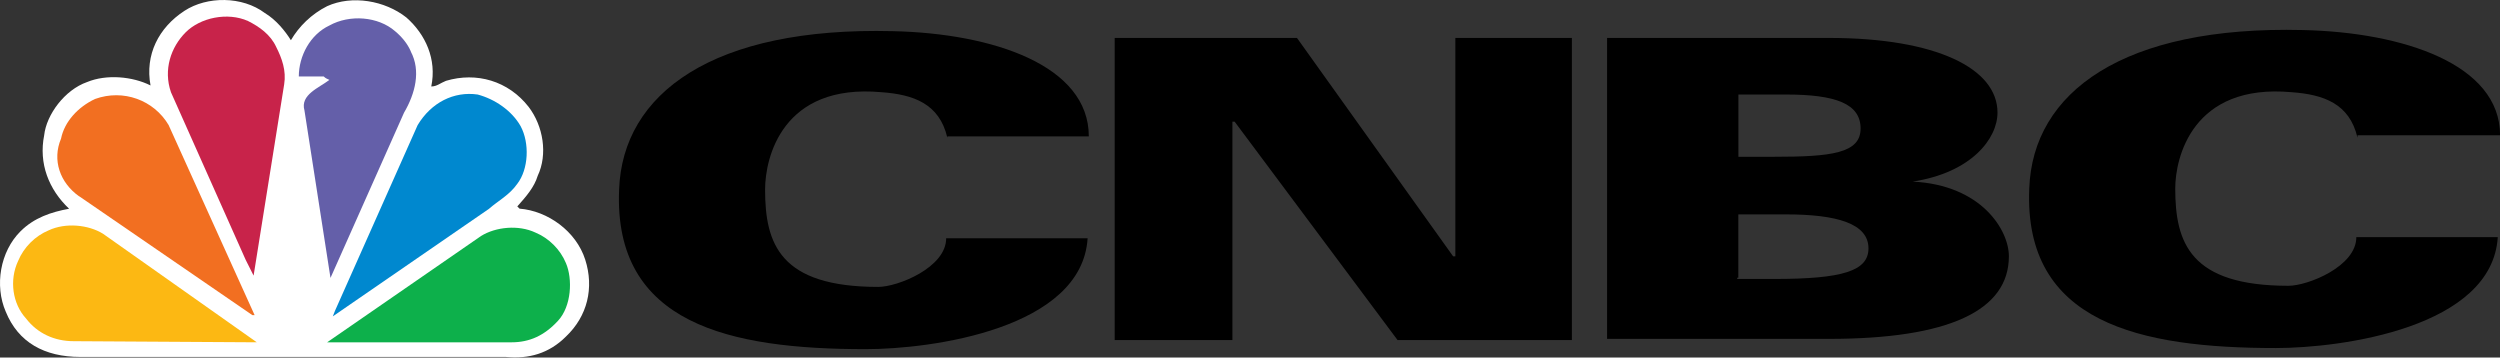 <?xml version="1.0" encoding="UTF-8"?>
<svg id="Layer_2" data-name="Layer 2" xmlns="http://www.w3.org/2000/svg" viewBox="0 0 291.99 41.76">
  <rect x="0" y="0" width="291.99" height="41.76" fill="#333333" stroke="none"/>
  <defs>
    <style>
      .cls-1 {
        fill: #0db04b;
      }

      .cls-2 {
        fill: #fff;
      }

      .cls-3 {
        fill: #645fa9;
      }

      .cls-4 {
        fill: #0088cf;
      }

      .cls-5 {
        fill: #fcb813;
      }

      .cls-6 {
        fill: #c8234a;
      }

      .cls-7 {
        fill: #f26f21;
      }
    </style>
  </defs>
  <g id="Layer_1-2" data-name="Layer 1">
    <g id="Layer_3" data-name="Layer 3">
      <g>
        <g>
          <path class="cls-2" d="M33.98,4.69c.93-1.59,2.38-3.04,4.23-3.97,2.91-1.32,6.74-.66,9.25,1.32,2.25,1.98,3.57,4.89,2.91,8.06.66,0,1.06-.4,1.72-.66,3.57-1.06,7.27,0,9.65,3.04,1.72,2.25,2.25,5.55,1.06,8.06-.4,1.32-1.32,2.38-2.38,3.57l.26.26c3.3.26,6.61,2.64,7.67,5.95s.26,6.61-2.25,8.99c-1.98,1.98-4.36,2.64-7.01,2.38H9.39c-4.23,0-7.27-1.72-8.72-5.29-1.32-3.04-.66-7.01,1.72-9.38,1.59-1.59,3.57-2.25,5.68-2.64-2.38-2.25-3.57-5.29-2.91-8.59.26-2.38,2.38-5.29,5.02-6.21,2.25-.93,5.29-.66,7.4.4h0c-.66-3.57.93-6.74,3.97-8.72,2.64-1.72,6.74-1.72,9.38.26,1.32.79,2.38,2.11,3.04,3.17Z"/>
          <g>
            <path class="cls-3" d="M47.99,6.02c-.4-.93-1.06-1.72-1.85-2.38-1.98-1.72-5.29-1.98-7.67-.66-2.25,1.06-3.57,3.57-3.57,5.95h2.91c.26.26.4.26.66.4-1.19.93-3.44,1.72-2.91,3.57l3.04,19.56h0l8.59-19.3c1.32-2.25,1.98-4.89.79-7.14Z"/>
            <path class="cls-6" d="M29.62,32.19l3.57-22.34c.26-1.59-.26-3.04-.93-4.36-.66-1.45-1.98-2.38-3.3-3.04-2.38-1.06-5.55-.4-7.27,1.32s-2.64,4.36-1.72,7.01l8.72,19.56.93,1.85h0Z"/>
            <path class="cls-4" d="M60.81,14.74c1.06,1.98.93,5.02-.4,6.74-.93,1.32-2.25,1.98-3.3,2.91l-18.24,12.56h0l.26-.66,9.65-21.68c1.59-2.64,4.23-3.97,7.01-3.57,1.98.53,3.97,1.85,5.02,3.7Z"/>
            <path class="cls-7" d="M9.26,22.93l20.22,13.88h.26l-10.05-22.21c-1.72-2.91-5.29-4.23-8.59-3.04-1.98.93-3.57,2.64-3.97,4.63-1.06,2.51-.13,5.15,2.11,6.74Z"/>
            <path class="cls-1" d="M65.17,37.47c1.59-1.72,1.72-4.89.93-6.74-.66-1.59-1.98-2.91-3.57-3.57-1.98-.93-4.63-.66-6.34.4l-17.98,12.42h21.54c2.11,0,3.83-.79,5.42-2.51Z"/>
            <path class="cls-5" d="M30.01,39.99l-17.98-12.69c-1.72-1.06-4.36-1.32-6.34-.4-1.59.66-2.91,1.98-3.57,3.57-1.06,2.25-.66,5.02.93,6.74,1.32,1.72,3.3,2.64,5.55,2.64l21.41.13Z"/>
          </g>
        </g>
        <g>
          <path d="M110.64,16.06c-.93-3.97-3.97-5.02-7.67-5.29-11.63-1.06-13.61,7.67-13.61,11.37,0,6.34,1.72,11.37,13.22,11.37,2.25,0,7.93-2.25,7.93-5.68h16.52c-.66,10.57-18.24,12.95-25.91,12.95-15.86,0-29.48-2.91-28.81-18.64.4-11.24,10.97-19.03,31.99-18.5,11.63.26,22.87,3.97,22.87,12.29h-16.52v.13Z"/>
          <path d="M275.34,16.06c-.93-3.97-3.97-5.02-7.67-5.29-11.63-1.06-13.61,7.67-13.61,11.24,0,6.34,1.72,11.37,13.22,11.37,2.25,0,7.93-2.25,7.93-5.68h16.52c-.66,10.57-18.24,12.95-25.91,12.95-15.86,0-29.48-2.91-28.81-18.64.4-11.24,10.97-19.03,31.99-18.5,11.63.26,23,3.97,23,12.29h-16.65v.26h0Z"/>
          <path d="M130.2,4.43h21.28l18.24,25.51h.26V4.43h13.61v35.29h-20.36l-19.03-25.51h-.26v25.51h-13.75c0,.13,0-35.29,0-35.29Z"/>
          <path d="M187.7,4.43h25.91c12.56,0,19.69,3.57,19.69,8.72,0,3.04-3.04,7.01-9.91,8.06h0c8.06.4,11.24,5.68,11.24,8.72,0,6.34-7.01,9.65-21.02,9.65h-25.91V4.43ZM202.9,18.31h4.36c6.61,0,10.05-.4,10.05-3.3s-2.91-3.97-8.72-3.97h-5.55v7.27h-.13ZM202.9,32.58h4.36c7.93,0,10.97-.93,10.97-3.57,0-2.91-3.7-3.97-9.65-3.97h-5.55v7.4h-.13v.13Z"/>
        </g>
      </g>
    </g>
  </g>
</svg>